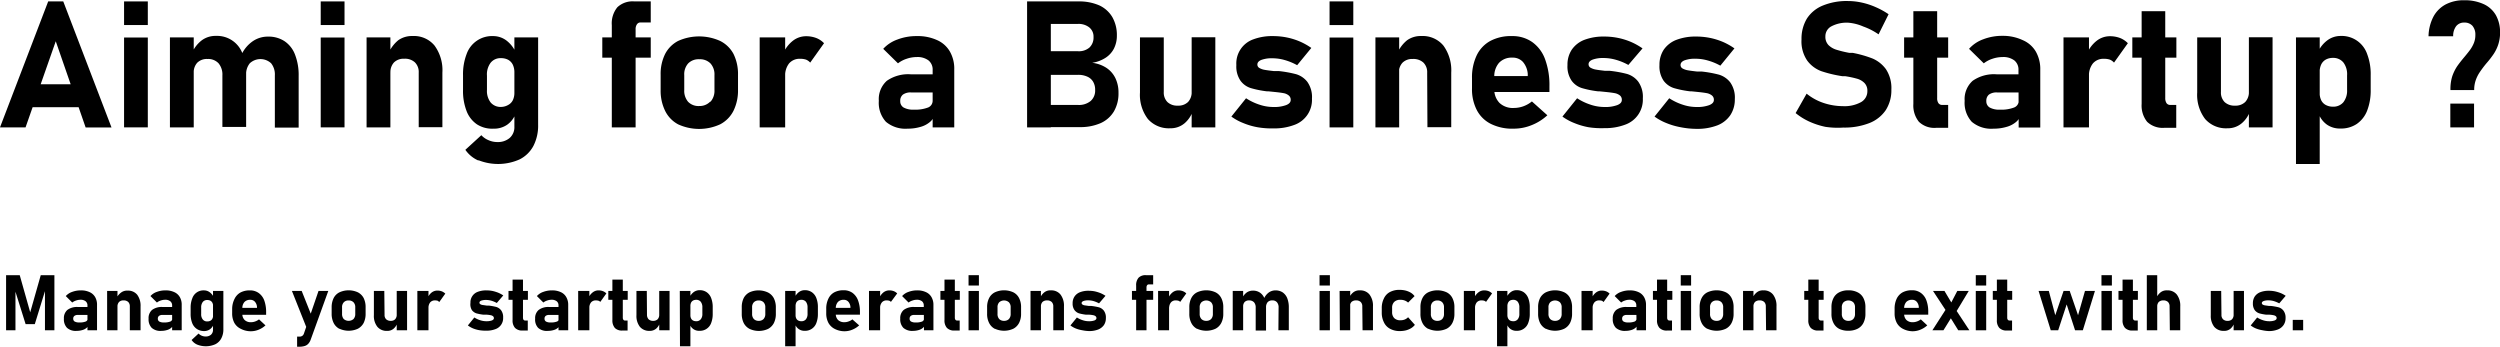 <svg xmlns="http://www.w3.org/2000/svg" viewBox="0 0 386.48 53.6"><g id="Layer_2" data-name="Layer 2"><g id="Layer_1-2" data-name="Layer 1"><path d="M7.72,4h2.33l7.46,19.49h-4L8.89,10.16,4.22,23.47H.27ZM3.85,16.81H14.1v3.54H3.85Z" transform="translate(-0.27 -3.78)"/><path d="M19.45,4h3.67V7.65H19.45Zm0,5.58h3.67V23.47H19.45Z" transform="translate(-0.27 -3.78)"/><path d="M26.54,9.56h3.68V23.47H26.54Zm8.11,5.88a2.7,2.7,0,0,0-.6-1.88,2.19,2.19,0,0,0-1.7-.66,2.11,2.11,0,0,0-1.58.57,2.19,2.19,0,0,0-.55,1.6L29.93,12a5,5,0,0,1,1.55-2,3.56,3.56,0,0,1,2.17-.67,4.19,4.19,0,0,1,4.13,2.79,8.9,8.9,0,0,1,.54,3.28v8H34.65Zm8.11,0a2.75,2.75,0,0,0-.58-1.88,2.42,2.42,0,0,0-3.29,0,2.64,2.64,0,0,0-.57,1.81l-.68-3.22a5.22,5.22,0,0,1,1.71-2,4.11,4.11,0,0,1,2.34-.71,4.48,4.48,0,0,1,2.57.71,4.35,4.35,0,0,1,1.62,2.08,8.68,8.68,0,0,1,.56,3.28v8H42.76Z" transform="translate(-0.27 -3.78)"/><path d="M49.85,4h3.68V7.65H49.85Zm0,5.58h3.68V23.47H49.85Z" transform="translate(-0.27 -3.78)"/><path d="M56.94,9.56h3.68V23.47H56.94ZM65,15a2.08,2.08,0,0,0-.59-1.58,2.25,2.25,0,0,0-1.65-.56,2.11,2.11,0,0,0-1.58.57,2.19,2.19,0,0,0-.55,1.6L60.34,12a5.31,5.31,0,0,1,1.5-2,3.64,3.64,0,0,1,2.21-.65,4.11,4.11,0,0,1,3.4,1.48A6.44,6.44,0,0,1,68.66,15v8.44H65Z" transform="translate(-0.27 -3.78)"/><path d="M74,23a4.38,4.38,0,0,1-1.6-2.05,8.58,8.58,0,0,1-.55-3.26V15.43a8.69,8.69,0,0,1,.55-3.28,4.16,4.16,0,0,1,4.13-2.79,3.4,3.4,0,0,1,2,.66,4.73,4.73,0,0,1,1.48,1.88L79.79,15a2.75,2.75,0,0,0-.24-1.21,1.74,1.74,0,0,0-.71-.76,2.29,2.29,0,0,0-1.12-.26,1.94,1.94,0,0,0-1.6.71,3,3,0,0,0-.57,2v2.21a2.91,2.91,0,0,0,.57,1.93,2,2,0,0,0,1.6.69A2.29,2.29,0,0,0,78.84,20a1.67,1.67,0,0,0,.71-.73,2.63,2.63,0,0,0,.24-1.17L80,21.29a3.63,3.63,0,0,1-1.31,1.76,3.52,3.52,0,0,1-2.1.62A4.35,4.35,0,0,1,74,23Zm.21,5.59a4.76,4.76,0,0,1-2-1.65l2.47-2.26a3.1,3.1,0,0,0,1.13.78,3.35,3.35,0,0,0,1.36.28,2.8,2.8,0,0,0,1.89-.63,2.21,2.21,0,0,0,.73-1.75V9.56h3.67v13.5a6.85,6.85,0,0,1-.73,3.28,4.92,4.92,0,0,1-2.13,2.08,8.18,8.18,0,0,1-6.36.13Z" transform="translate(-0.27 -3.78)"/><path d="M93.38,9.56h7.49v3.13H93.38Zm1.47-1.89a3.93,3.93,0,0,1,.86-2.77A3.41,3.41,0,0,1,98.33,4h2.54V7.25H99.32a.66.66,0,0,0-.59.3,1.26,1.26,0,0,0-.2.76V23.47H94.85Z" transform="translate(-0.27 -3.78)"/><path d="M105.1,23a4.71,4.71,0,0,1-2-2.07,7.06,7.06,0,0,1-.7-3.28V15.35a6.92,6.92,0,0,1,.7-3.24,4.72,4.72,0,0,1,2-2,7.89,7.89,0,0,1,6.5,0,4.74,4.74,0,0,1,2.06,2,7,7,0,0,1,.7,3.24v2.3a7.1,7.1,0,0,1-.7,3.26A4.8,4.8,0,0,1,111.6,23a7.79,7.79,0,0,1-6.5,0Zm5-3.48a2.55,2.55,0,0,0,.62-1.83v-2.3a2.51,2.51,0,0,0-.62-1.81,2.28,2.28,0,0,0-1.73-.64,2.25,2.25,0,0,0-1.71.64,2.51,2.51,0,0,0-.61,1.81v2.3a2.59,2.59,0,0,0,.6,1.83,2.22,2.22,0,0,0,1.72.65A2.25,2.25,0,0,0,110.07,19.48Z" transform="translate(-0.27 -3.78)"/><path d="M117.71,9.56h3.94V23.47h-3.94ZM124.88,13a2.75,2.75,0,0,0-.9-.13,2.13,2.13,0,0,0-1.72.71,3,3,0,0,0-.61,2L121.37,12a4.92,4.92,0,0,1,1.49-1.93,3.31,3.31,0,0,1,2-.69,4.4,4.4,0,0,1,1.58.27,3.34,3.34,0,0,1,1.22.81l-2.14,3A1.7,1.7,0,0,0,124.88,13Z" transform="translate(-0.27 -3.78)"/><path d="M137.23,22.61a4.33,4.33,0,0,1-1.1-3.24,3.79,3.79,0,0,1,1.24-3.1,5.77,5.77,0,0,1,3.72-1h3.48l.19,2.8H141.1a2,2,0,0,0-1.24.33,1.19,1.19,0,0,0-.42,1,1.1,1.1,0,0,0,.52,1,3,3,0,0,0,1.58.33,5.54,5.54,0,0,0,2.2-.33,1.12,1.12,0,0,0,.71-1.05l.28,2a1.89,1.89,0,0,1-.69,1.28,3.84,3.84,0,0,1-1.52.78,6.89,6.89,0,0,1-1.94.26A4.68,4.68,0,0,1,137.23,22.61Zm7.22-8a1.81,1.81,0,0,0-.64-1.49,2.82,2.82,0,0,0-1.82-.52,4.79,4.79,0,0,0-1.54.26,4.4,4.4,0,0,0-1.36.71l-2.28-2.24A5.45,5.45,0,0,1,139,9.89a8.17,8.17,0,0,1,3-.53,7.16,7.16,0,0,1,3.11.61,4.28,4.28,0,0,1,2,1.77,5.34,5.34,0,0,1,.68,2.79v8.94h-3.34Z" transform="translate(-0.27 -3.78)"/><path d="M159.05,4h3.67V23.47h-3.67Zm1.61,16h6.22a2.83,2.83,0,0,0,2-.61,2.14,2.14,0,0,0,.69-1.71v0a2.4,2.4,0,0,0-.31-1.26,1.94,1.94,0,0,0-.9-.79,3.32,3.32,0,0,0-1.43-.28h-6.22V11.7h6.22a2.5,2.5,0,0,0,1.76-.57,2.11,2.11,0,0,0,.63-1.63A1.8,1.8,0,0,0,168.64,8a2.64,2.64,0,0,0-1.76-.52h-6.22V4H167a7.69,7.69,0,0,1,3.23.62,4.57,4.57,0,0,1,2,1.81,5.6,5.6,0,0,1,.7,2.85,4.39,4.39,0,0,1-.45,2,3.7,3.7,0,0,1-1.31,1.44,5.33,5.33,0,0,1-2.06.77,5.06,5.06,0,0,1,2.2.78,4,4,0,0,1,1.39,1.59,5.08,5.08,0,0,1,.48,2.26v0a5.52,5.52,0,0,1-.7,2.87,4.55,4.55,0,0,1-2.05,1.82,7.77,7.77,0,0,1-3.24.62h-6.57Z" transform="translate(-0.27 -3.78)"/><path d="M180.18,18a2.08,2.08,0,0,0,.57,1.56,2.19,2.19,0,0,0,1.6.55,2.12,2.12,0,0,0,1.59-.57,2.21,2.21,0,0,0,.55-1.62l.19,3a4.36,4.36,0,0,1-1.29,1.92,3.32,3.32,0,0,1-2.21.77,4.3,4.3,0,0,1-3.46-1.44,6.15,6.15,0,0,1-1.22-4.08V9.56h3.68Zm4.31-8.46h3.66V23.47h-3.66Z" transform="translate(-0.27 -3.78)"/><path d="M194.67,23.45a10.72,10.72,0,0,1-2.21-.65,8.06,8.06,0,0,1-1.83-1l2.27-2.83a8.74,8.74,0,0,0,2.1,1,6.73,6.73,0,0,0,2.09.35,5.32,5.32,0,0,0,2-.29c.48-.19.71-.45.71-.79a.83.83,0,0,0-.31-.71,1.75,1.75,0,0,0-.79-.35q-.48-.09-1.35-.18l-.49-.05-.5-.05-.12,0h-.11a15,15,0,0,1-2.49-.5,3.12,3.12,0,0,1-1.59-1.13,3.87,3.87,0,0,1-.65-2.43A3.95,3.95,0,0,1,194,9.87a8.31,8.31,0,0,1,3.08-.51,10.88,10.88,0,0,1,2.12.21,10.42,10.42,0,0,1,2,.62,10.18,10.18,0,0,1,1.79,1l-2.19,2.67a9,9,0,0,0-1.9-.79,6.9,6.9,0,0,0-1.91-.28,4.63,4.63,0,0,0-1.72.25c-.42.17-.62.41-.62.71a.6.6,0,0,0,.33.55,2.49,2.49,0,0,0,.81.28c.33.06.81.12,1.43.19l.24,0,.24,0H198a18.19,18.19,0,0,1,2.64.48,3.44,3.44,0,0,1,1.73,1.18,4.06,4.06,0,0,1,.72,2.61,4.1,4.1,0,0,1-2.73,4.05,8.72,8.72,0,0,1-3.24.54A12.82,12.82,0,0,1,194.67,23.45Z" transform="translate(-0.27 -3.78)"/><path d="M205.81,4h3.67V7.65h-3.67Zm0,5.58h3.67V23.47h-3.67Z" transform="translate(-0.27 -3.78)"/><path d="M212.9,9.56h3.67V23.47H212.9Zm8,5.48a2.08,2.08,0,0,0-.58-1.58,2.27,2.27,0,0,0-1.66-.56,2.09,2.09,0,0,0-1.57.57,2.19,2.19,0,0,0-.56,1.6L216.29,12a5.23,5.23,0,0,1,1.51-2,3.61,3.61,0,0,1,2.2-.65,4.15,4.15,0,0,1,3.41,1.48A6.49,6.49,0,0,1,224.62,15v8.44h-3.68Z" transform="translate(-0.27 -3.78)"/><path d="M230.76,22.94a4.93,4.93,0,0,1-2.18-2.13,7,7,0,0,1-.75-3.37V15.87a7.89,7.89,0,0,1,.72-3.52,5,5,0,0,1,2.09-2.23A6.73,6.73,0,0,1,234,9.36a5.27,5.27,0,0,1,3.12.91,5.59,5.59,0,0,1,2,2.65,11.51,11.51,0,0,1,.68,4.18V18h-9.52V15.54h6.17l0-.33a3.24,3.24,0,0,0-.75-1.86,2.12,2.12,0,0,0-1.63-.66,2.66,2.66,0,0,0-2.06.8,3.14,3.14,0,0,0-.73,2.23v1.77a2.94,2.94,0,0,0,.8,2.2,3,3,0,0,0,2.23.78,4.37,4.37,0,0,0,1.46-.26,4.55,4.55,0,0,0,1.32-.75l2.39,2.14a7.85,7.85,0,0,1-2.44,1.53,7.3,7.3,0,0,1-2.73.54A7.44,7.44,0,0,1,230.76,22.94Z" transform="translate(-0.27 -3.78)"/><path d="M245.85,23.45a10.91,10.91,0,0,1-2.21-.65,8.06,8.06,0,0,1-1.83-1l2.27-2.83a8.74,8.74,0,0,0,2.1,1,6.74,6.74,0,0,0,2.1.35,5.29,5.29,0,0,0,2-.29c.48-.19.71-.45.71-.79a.85.85,0,0,0-.3-.71,1.84,1.84,0,0,0-.8-.35q-.48-.09-1.35-.18l-.49-.05-.5-.05-.12,0h-.11a15,15,0,0,1-2.49-.5,3.12,3.12,0,0,1-1.59-1.13,3.87,3.87,0,0,1-.65-2.43,4.15,4.15,0,0,1,.67-2.39,4.19,4.19,0,0,1,1.94-1.51,8.33,8.33,0,0,1,3.09-.51,10.78,10.78,0,0,1,2.11.21,10.42,10.42,0,0,1,2,.62,10.18,10.18,0,0,1,1.79,1L252,13.82a9,9,0,0,0-1.9-.79,6.89,6.89,0,0,0-1.9-.28,4.65,4.65,0,0,0-1.73.25c-.42.17-.62.41-.62.71a.6.6,0,0,0,.33.55,2.47,2.47,0,0,0,.82.28c.32.06.8.12,1.42.19l.24,0,.25,0h.24a18.19,18.19,0,0,1,2.64.48,3.4,3.4,0,0,1,1.73,1.18,4.06,4.06,0,0,1,.72,2.61,4.1,4.1,0,0,1-2.73,4.05,8.66,8.66,0,0,1-3.23.54A12.92,12.92,0,0,1,245.85,23.45Z" transform="translate(-0.27 -3.78)"/><path d="M260.09,23.45a11,11,0,0,1-2.22-.65,8.2,8.2,0,0,1-1.82-1l2.27-2.83a8.74,8.74,0,0,0,2.1,1,6.68,6.68,0,0,0,2.09.35,5.32,5.32,0,0,0,2-.29c.47-.19.71-.45.71-.79a.83.83,0,0,0-.31-.71,1.8,1.8,0,0,0-.79-.35q-.48-.09-1.35-.18l-.49-.05-.51-.05-.11,0h-.11a15.38,15.38,0,0,1-2.5-.5,3.2,3.2,0,0,1-1.59-1.13,3.93,3.93,0,0,1-.65-2.43,4.22,4.22,0,0,1,.67-2.39,4.22,4.22,0,0,1,1.95-1.51,8.31,8.31,0,0,1,3.08-.51,10.71,10.71,0,0,1,2.11.21,10.52,10.52,0,0,1,2,.62,10.09,10.09,0,0,1,1.78,1l-2.18,2.67a8.85,8.85,0,0,0-1.91-.79,6.83,6.83,0,0,0-1.9-.28,4.69,4.69,0,0,0-1.73.25c-.41.17-.61.41-.61.71a.6.6,0,0,0,.32.55,2.55,2.55,0,0,0,.82.28c.33.06.8.12,1.43.19l.24,0,.24,0h.24a18.19,18.19,0,0,1,2.64.48,3.47,3.47,0,0,1,1.74,1.18,4.06,4.06,0,0,1,.72,2.61,4.38,4.38,0,0,1-.7,2.48,4.32,4.32,0,0,1-2,1.57,8.63,8.63,0,0,1-3.23.54A12.82,12.82,0,0,1,260.09,23.45Z" transform="translate(-0.27 -3.78)"/><path d="M282.47,23.39a11.91,11.91,0,0,1-2.51-.82,9.67,9.67,0,0,1-2.1-1.31l1.7-3a8.3,8.3,0,0,0,2.6,1.43,9.53,9.53,0,0,0,3,.5,5.3,5.3,0,0,0,2.79-.61,1.92,1.92,0,0,0,1-1.72h0a1.7,1.7,0,0,0-.44-1.24,2.62,2.62,0,0,0-1.15-.67,15.24,15.24,0,0,0-1.83-.39h-.14l-.3,0a19.4,19.4,0,0,1-3.24-.77,4.77,4.77,0,0,1-2.19-1.63,5.26,5.26,0,0,1-.89-3.29h0a6,6,0,0,1,.84-3.23,5.3,5.3,0,0,1,2.45-2,9.69,9.69,0,0,1,3.89-.7,10,10,0,0,1,2.14.24,11.15,11.15,0,0,1,2.14.7,12,12,0,0,1,2,1.1l-1.55,3.11a10,10,0,0,0-2.36-1.21A7.23,7.23,0,0,0,286,7.29a5.06,5.06,0,0,0-2.61.56,1.73,1.73,0,0,0-.93,1.56h0a1.83,1.83,0,0,0,.48,1.34,3,3,0,0,0,1.2.71,17,17,0,0,0,2,.49l.11,0,.11,0,.15,0a.76.76,0,0,0,.16,0,17.46,17.46,0,0,1,3.09.88,5,5,0,0,1,2.07,1.66,5.28,5.28,0,0,1,.83,3.13v0a5.68,5.68,0,0,1-.87,3.19,5.47,5.47,0,0,1-2.54,2,10.49,10.49,0,0,1-4,.69A12.87,12.87,0,0,1,282.47,23.39Z" transform="translate(-0.27 -3.78)"/><path d="M294.63,9.56h6.81v3.13h-6.81Zm2.29,13.05a4,4,0,0,1-.86-2.76V5.51h3.68V18.94a1.3,1.3,0,0,0,.2.79.68.68,0,0,0,.59.27h.91v3.54h-1.85A3.43,3.43,0,0,1,296.92,22.61Z" transform="translate(-0.27 -3.78)"/><path d="M305.09,22.61a4.33,4.33,0,0,1-1.1-3.24,3.79,3.79,0,0,1,1.24-3.1,5.73,5.73,0,0,1,3.72-1h3.48l.19,2.8H309a2,2,0,0,0-1.25.33,1.21,1.21,0,0,0-.41,1,1.1,1.1,0,0,0,.52,1,3,3,0,0,0,1.58.33,5.45,5.45,0,0,0,2.19-.33,1.11,1.11,0,0,0,.72-1.05l.28,2a1.89,1.89,0,0,1-.69,1.28,3.82,3.82,0,0,1-1.53.78,6.77,6.77,0,0,1-1.93.26A4.66,4.66,0,0,1,305.09,22.61Zm7.22-8a1.81,1.81,0,0,0-.64-1.49,2.83,2.83,0,0,0-1.83-.52,4.88,4.88,0,0,0-1.54.26,4.35,4.35,0,0,0-1.35.71l-2.28-2.24a5.38,5.38,0,0,1,2.2-1.48,8.17,8.17,0,0,1,3-.53A7.19,7.19,0,0,1,313,10a4.28,4.28,0,0,1,2,1.77,5.44,5.44,0,0,1,.68,2.79v8.94h-3.34Z" transform="translate(-0.27 -3.78)"/><path d="M319.27,9.56h3.94V23.47h-3.94ZM326.44,13a2.75,2.75,0,0,0-.9-.13,2.13,2.13,0,0,0-1.72.71,3,3,0,0,0-.61,2L322.93,12a4.92,4.92,0,0,1,1.49-1.93,3.31,3.31,0,0,1,2-.69,4.4,4.4,0,0,1,1.58.27,3.43,3.43,0,0,1,1.22.81l-2.14,3A1.7,1.7,0,0,0,326.44,13Z" transform="translate(-0.27 -3.78)"/><path d="M329.91,9.56h6.81v3.13h-6.81Zm2.29,13.05a4,4,0,0,1-.85-2.76V5.51H335V18.94a1.38,1.38,0,0,0,.2.79.68.68,0,0,0,.59.27h.91v3.54h-1.85A3.46,3.46,0,0,1,332.2,22.61Z" transform="translate(-0.27 -3.78)"/><path d="M343.61,18a2.08,2.08,0,0,0,.57,1.56,2.21,2.21,0,0,0,1.6.55,2.12,2.12,0,0,0,1.59-.57,2.21,2.21,0,0,0,.56-1.62l.19,3a4.3,4.3,0,0,1-1.3,1.92,3.3,3.3,0,0,1-2.2.77,4.28,4.28,0,0,1-3.46-1.44,6.15,6.15,0,0,1-1.22-4.08V9.56h3.67Zm4.32-8.46h3.66V23.47h-3.66Z" transform="translate(-0.27 -3.78)"/><path d="M355.21,9.56h3.67V29.13h-3.67ZM360,23.05a3.71,3.71,0,0,1-1.32-1.76l.19-3.18a2.63,2.63,0,0,0,.24,1.17,1.67,1.67,0,0,0,.71.73,2.26,2.26,0,0,0,1.12.26,2,2,0,0,0,1.6-.69,2.91,2.91,0,0,0,.57-1.93V15.44a3,3,0,0,0-.57-2,2,2,0,0,0-1.6-.71,2.26,2.26,0,0,0-1.12.26,1.74,1.74,0,0,0-.71.76,2.75,2.75,0,0,0-.24,1.21l-.28-3.09A4.64,4.64,0,0,1,360.08,10a3.4,3.4,0,0,1,2-.66,4.16,4.16,0,0,1,4.13,2.79,8.69,8.69,0,0,1,.55,3.28v2.22a8.58,8.58,0,0,1-.55,3.26,4.44,4.44,0,0,1-1.6,2.05,4.37,4.37,0,0,1-2.53.71A3.52,3.52,0,0,1,360,23.05Z" transform="translate(-0.27 -3.78)"/><path d="M379.36,15.6a6.78,6.78,0,0,1,.75-1.55q.45-.65,1.17-1.5.57-.68.9-1.14a5.1,5.1,0,0,0,.54-1,3.27,3.27,0,0,0,.22-1.22h0a2.07,2.07,0,0,0-.45-1.42,1.62,1.62,0,0,0-1.26-.5,1.53,1.53,0,0,0-1.26.56,2.48,2.48,0,0,0-.46,1.56H375.7a6.9,6.9,0,0,1,.74-3,4.62,4.62,0,0,1,1.88-1.91,6,6,0,0,1,2.89-.66,7,7,0,0,1,3,.59,4.17,4.17,0,0,1,1.9,1.71,5.34,5.34,0,0,1,.65,2.7h0a5.78,5.78,0,0,1-.29,1.87,6.12,6.12,0,0,1-.71,1.45,14.44,14.44,0,0,1-1.12,1.44,16.74,16.74,0,0,0-1,1.33,5.34,5.34,0,0,0-.63,1.24,4.5,4.5,0,0,0-.25,1.55h-3.67A6.63,6.63,0,0,1,379.36,15.6Zm-.29,4.2h3.67v3.67h-3.67Z" transform="translate(-0.27 -3.78)"/><path d="M6.57,46.32H8.68v8.52H7.22V48.22l.06.38L5.65,53.89H4.23L2.61,48.72l.05-.5v6.62H1.21V46.32H3.32l1.62,5.74Z" transform="translate(-0.27 -3.78)"/><path d="M10.63,54.46a1.88,1.88,0,0,1-.48-1.41,1.66,1.66,0,0,1,.54-1.36,2.48,2.48,0,0,1,1.62-.45h1.53l.08,1.23h-1.6a.83.83,0,0,0-.54.14.51.51,0,0,0-.19.44.49.49,0,0,0,.23.44,1.42,1.42,0,0,0,.69.14,2.56,2.56,0,0,0,1-.14.49.49,0,0,0,.32-.46l.12.88a.84.84,0,0,1-.3.56,1.7,1.7,0,0,1-.67.34,3,3,0,0,1-.85.12A2,2,0,0,1,10.63,54.46ZM13.79,51a.8.8,0,0,0-.29-.65,1.22,1.22,0,0,0-.79-.23,2,2,0,0,0-.68.12,1.75,1.75,0,0,0-.59.31l-1-1a2.3,2.3,0,0,1,1-.65,3.73,3.73,0,0,1,1.32-.23,3.11,3.11,0,0,1,1.36.27,1.85,1.85,0,0,1,.86.77,2.35,2.35,0,0,1,.29,1.22v3.91H13.79Z" transform="translate(-0.27 -3.78)"/><path d="M16.83,48.76h1.6v6.08h-1.6Zm3.51,2.39a.93.93,0,0,0-.25-.69,1,1,0,0,0-.73-.24.92.92,0,0,0-.68.24,1,1,0,0,0-.25.71l-.12-1.35A2.14,2.14,0,0,1,19,49a1.5,1.5,0,0,1,1-.29,1.79,1.79,0,0,1,1.49.65A2.83,2.83,0,0,1,22,51.15v3.69H20.34Z" transform="translate(-0.27 -3.78)"/><path d="M23.72,54.46a1.88,1.88,0,0,1-.48-1.41,1.66,1.66,0,0,1,.54-1.36,2.48,2.48,0,0,1,1.62-.45h1.53L27,52.47h-1.6a.83.83,0,0,0-.54.14.51.51,0,0,0-.19.44.49.49,0,0,0,.23.44,1.4,1.4,0,0,0,.69.14,2.56,2.56,0,0,0,1-.14.49.49,0,0,0,.32-.46l.12.88a.84.84,0,0,1-.3.56,1.7,1.7,0,0,1-.67.34,3,3,0,0,1-.85.12A2,2,0,0,1,23.72,54.46ZM26.88,51a.8.8,0,0,0-.29-.65,1.22,1.22,0,0,0-.79-.23,2,2,0,0,0-.68.12,1.75,1.75,0,0,0-.59.31l-1-1a2.3,2.3,0,0,1,1-.65,3.73,3.73,0,0,1,1.32-.23,3.11,3.11,0,0,1,1.36.27,1.85,1.85,0,0,1,.86.77,2.35,2.35,0,0,1,.29,1.22v3.91H26.88Z" transform="translate(-0.27 -3.78)"/><path d="M30.68,54.62a1.93,1.93,0,0,1-.7-.9,3.8,3.8,0,0,1-.24-1.42v-1A3.82,3.82,0,0,1,30,49.89a1.82,1.82,0,0,1,1.81-1.22,1.47,1.47,0,0,1,.88.29,2,2,0,0,1,.65.82l-.12,1.35a1.22,1.22,0,0,0-.11-.53.76.76,0,0,0-.31-.33,1,1,0,0,0-.48-.11.84.84,0,0,0-.7.3,1.35,1.35,0,0,0-.25.87v1a1.26,1.26,0,0,0,.25.84.84.84,0,0,0,.7.3,1,1,0,0,0,.48-.11.71.71,0,0,0,.31-.33,1.12,1.12,0,0,0,.11-.5l.08,1.38a1.63,1.63,0,0,1-.57.77,1.52,1.52,0,0,1-.92.28A2,2,0,0,1,30.68,54.62Zm.09,2.44a2,2,0,0,1-.88-.72l1.08-1a1.31,1.31,0,0,0,.49.34,1.53,1.53,0,0,0,.6.12,1.23,1.23,0,0,0,.82-.27,1,1,0,0,0,.32-.77v-6h1.6v5.9a2.91,2.91,0,0,1-.32,1.43,2.1,2.1,0,0,1-.93.91,3.6,3.6,0,0,1-2.78.06Z" transform="translate(-0.27 -3.78)"/><path d="M37.49,54.61a2.24,2.24,0,0,1-1-.93,3.08,3.08,0,0,1-.33-1.48v-.68A3.44,3.44,0,0,1,36.52,50a2.24,2.24,0,0,1,.92-1,3,3,0,0,1,1.45-.33,2.28,2.28,0,0,1,1.36.4,2.45,2.45,0,0,1,.87,1.15,5.26,5.26,0,0,1,.29,1.84v.39H37.25V51.37H40l0-.14a1.37,1.37,0,0,0-.33-.81.91.91,0,0,0-.71-.29,1.15,1.15,0,0,0-.9.34,1.36,1.36,0,0,0-.32,1v.78a1.26,1.26,0,0,0,.35,1,1.35,1.35,0,0,0,1,.34,1.77,1.77,0,0,0,.64-.12,1.94,1.94,0,0,0,.58-.32l1,.93a3.46,3.46,0,0,1-1.06.67,3.17,3.17,0,0,1-1.2.24A3.32,3.32,0,0,1,37.49,54.61Z" transform="translate(-0.27 -3.78)"/><path d="M45.4,48.76h1.51L49,54l-1,1.3Zm5.62,0-2.71,7.5a1.88,1.88,0,0,1-.38.66,1.25,1.25,0,0,1-.56.35,2.69,2.69,0,0,1-.81.11H46.2V55.82h.36A.75.75,0,0,0,47,55.7a.71.71,0,0,0,.26-.37l2.25-6.57Z" transform="translate(-0.27 -3.78)"/><path d="M52.75,54.62a2.08,2.08,0,0,1-.9-.91,3.14,3.14,0,0,1-.31-1.43v-1a3.13,3.13,0,0,1,.31-1.42,2,2,0,0,1,.9-.89,3.41,3.41,0,0,1,2.84,0,2.09,2.09,0,0,1,.9.89,3.13,3.13,0,0,1,.3,1.42v1a3.13,3.13,0,0,1-.3,1.42,2.17,2.17,0,0,1-.9.9,3.41,3.41,0,0,1-2.84,0Zm2.17-1.52a1.12,1.12,0,0,0,.27-.8v-1a1.08,1.08,0,0,0-.27-.79,1,1,0,0,0-.76-.28.94.94,0,0,0-.74.28,1.08,1.08,0,0,0-.27.79v1a1.17,1.17,0,0,0,.26.8,1.16,1.16,0,0,0,1.51,0Z" transform="translate(-0.27 -3.78)"/><path d="M59.72,52.45a.91.91,0,0,0,.25.69,1,1,0,0,0,.7.24.9.9,0,0,0,.69-.25,1,1,0,0,0,.24-.71l.09,1.33a2,2,0,0,1-.57.84,1.44,1.44,0,0,1-1,.34,1.85,1.85,0,0,1-1.51-.63,2.68,2.68,0,0,1-.54-1.79V48.76h1.61Zm1.88-3.69h1.6v6.08H61.6Z" transform="translate(-0.27 -3.78)"/><path d="M64.79,48.76h1.72v6.08H64.79Zm3.13,1.51a1.48,1.48,0,0,0-.39-.05.94.94,0,0,0-.76.31,1.35,1.35,0,0,0-.26.87l-.12-1.58A2,2,0,0,1,67,49a1.44,1.44,0,0,1,.88-.3,1.92,1.92,0,0,1,.69.12,1.73,1.73,0,0,1,.54.35l-.94,1.31A.79.79,0,0,0,67.92,50.27Z" transform="translate(-0.27 -3.78)"/><path d="M74.4,54.83a4.76,4.76,0,0,1-1-.28,3.64,3.64,0,0,1-.8-.46l1-1.23a3.67,3.67,0,0,0,.92.43,3.1,3.1,0,0,0,.92.15,2.52,2.52,0,0,0,.87-.12c.21-.09.31-.2.31-.35a.37.37,0,0,0-.14-.31.82.82,0,0,0-.34-.15,4.7,4.7,0,0,0-.59-.08l-.22,0-.22,0H75a7.84,7.84,0,0,1-1.09-.21,1.47,1.47,0,0,1-.69-.5A1.7,1.7,0,0,1,73,50.6a1.72,1.72,0,0,1,1.14-1.71,3.6,3.6,0,0,1,1.35-.22,4.86,4.86,0,0,1,.92.09,6,6,0,0,1,.88.27,4.84,4.84,0,0,1,.78.42l-1,1.17a4.05,4.05,0,0,0-.83-.35,3.08,3.08,0,0,0-.83-.12,2.18,2.18,0,0,0-.76.11c-.18.08-.26.18-.26.31a.26.26,0,0,0,.14.24.85.85,0,0,0,.36.12l.62.09h.32a9,9,0,0,1,1.15.21,1.51,1.51,0,0,1,.76.52,1.78,1.78,0,0,1,.31,1.14,1.78,1.78,0,0,1-1.19,1.77,3.71,3.71,0,0,1-1.41.24A6.05,6.05,0,0,1,74.4,54.83Z" transform="translate(-0.27 -3.78)"/><path d="M78.88,48.76h3v1.37h-3Zm1,5.7a1.71,1.71,0,0,1-.37-1.2V47h1.61v5.87a.63.63,0,0,0,.08.34.31.31,0,0,0,.26.12h.4v1.55h-.81A1.52,1.52,0,0,1,79.88,54.46Z" transform="translate(-0.27 -3.78)"/><path d="M83.46,54.46A1.84,1.84,0,0,1,83,53.05a1.64,1.64,0,0,1,.55-1.36,2.48,2.48,0,0,1,1.62-.45h1.52l.09,1.23h-1.6a.84.84,0,0,0-.55.14.53.53,0,0,0-.18.44.49.49,0,0,0,.23.44,1.37,1.37,0,0,0,.69.14,2.56,2.56,0,0,0,1-.14.48.48,0,0,0,.31-.46l.12.88a.81.81,0,0,1-.3.56,1.65,1.65,0,0,1-.66.34,3,3,0,0,1-.85.12A2,2,0,0,1,83.46,54.46ZM86.61,51a.79.79,0,0,0-.28-.65,1.25,1.25,0,0,0-.8-.23,2,2,0,0,0-.67.12,1.75,1.75,0,0,0-.59.31l-1-1a2.3,2.3,0,0,1,1-.65,3.75,3.75,0,0,1,1.33-.23,3.14,3.14,0,0,1,1.36.27,1.82,1.82,0,0,1,.85.77,2.35,2.35,0,0,1,.3,1.22v3.91H86.61Z" transform="translate(-0.27 -3.78)"/><path d="M89.65,48.76h1.73v6.08H89.65Zm3.14,1.51a1.6,1.6,0,0,0-.39-.05.94.94,0,0,0-.76.31,1.29,1.29,0,0,0-.26.87l-.13-1.58a2.14,2.14,0,0,1,.66-.85,1.42,1.42,0,0,1,.88-.3,1.92,1.92,0,0,1,.69.12,1.58,1.58,0,0,1,.53.35l-.94,1.31A.68.68,0,0,0,92.79,50.27Z" transform="translate(-0.27 -3.78)"/><path d="M94.31,48.76h3v1.37h-3Zm1,5.7a1.76,1.76,0,0,1-.37-1.2V47h1.61v5.87a.55.55,0,0,0,.09.34.28.28,0,0,0,.25.12h.4v1.55h-.81A1.52,1.52,0,0,1,95.3,54.46Z" transform="translate(-0.27 -3.78)"/><path d="M100.29,52.45a1,1,0,0,0,.25.69,1,1,0,0,0,.7.24.94.94,0,0,0,.7-.25,1,1,0,0,0,.24-.71l.08,1.33a1.92,1.92,0,0,1-.56.84,1.49,1.49,0,0,1-1,.34,1.88,1.88,0,0,1-1.51-.63,2.73,2.73,0,0,1-.53-1.79V48.76h1.6Zm1.89-3.69h1.6v6.08h-1.6Z" transform="translate(-0.27 -3.78)"/><path d="M105.36,48.76H107v8.55h-1.61Zm2.1,5.89a1.51,1.51,0,0,1-.57-.77L107,52.5a1.12,1.12,0,0,0,.1.5.76.76,0,0,0,.31.33,1.07,1.07,0,0,0,.49.11.87.87,0,0,0,.7-.3,1.26,1.26,0,0,0,.25-.84v-1a1.35,1.35,0,0,0-.25-.87.87.87,0,0,0-.7-.3,1.07,1.07,0,0,0-.49.11.82.82,0,0,0-.31.33,1.22,1.22,0,0,0-.1.53l-.13-1.35a2.08,2.08,0,0,1,.65-.82,1.53,1.53,0,0,1,.89-.29,1.87,1.87,0,0,1,1.1.31,1.91,1.91,0,0,1,.7.91,3.82,3.82,0,0,1,.24,1.43v1a3.8,3.8,0,0,1-.24,1.42,1.83,1.83,0,0,1-1.8,1.21A1.5,1.5,0,0,1,107.46,54.65Z" transform="translate(-0.27 -3.78)"/><path d="M116.14,54.62a2.14,2.14,0,0,1-.9-.91,3.15,3.15,0,0,1-.3-1.43v-1a3.13,3.13,0,0,1,.3-1.42,2.09,2.09,0,0,1,.9-.89A3.41,3.41,0,0,1,119,49a2.09,2.09,0,0,1,.9.89,3.13,3.13,0,0,1,.31,1.42v1a3.13,3.13,0,0,1-.31,1.42,2.17,2.17,0,0,1-.9.9,3.41,3.41,0,0,1-2.84,0Zm2.17-1.52a1.12,1.12,0,0,0,.27-.8v-1a1.08,1.08,0,0,0-.27-.79,1,1,0,0,0-.75-.28,1,1,0,0,0-.75.28,1.08,1.08,0,0,0-.27.79v1a1.12,1.12,0,0,0,.27.8,1,1,0,0,0,.75.28A1,1,0,0,0,118.31,53.1Z" transform="translate(-0.27 -3.78)"/><path d="M121.65,48.76h1.61v8.55h-1.61Zm2.1,5.89a1.58,1.58,0,0,1-.58-.77l.09-1.38a1.12,1.12,0,0,0,.1.5.71.71,0,0,0,.31.33,1,1,0,0,0,.49.11.87.87,0,0,0,.7-.3,1.31,1.31,0,0,0,.25-.84v-1a1.41,1.41,0,0,0-.25-.87.87.87,0,0,0-.7-.3,1,1,0,0,0-.49.11.76.76,0,0,0-.31.33,1.22,1.22,0,0,0-.1.53l-.13-1.35a2.08,2.08,0,0,1,.65-.82,1.5,1.5,0,0,1,.89-.29,1.87,1.87,0,0,1,1.1.31,1.91,1.91,0,0,1,.7.91,3.82,3.82,0,0,1,.24,1.43v1a3.8,3.8,0,0,1-.24,1.42,1.83,1.83,0,0,1-1.8,1.21A1.5,1.5,0,0,1,123.75,54.65Z" transform="translate(-0.27 -3.78)"/><path d="M129.28,54.61a2.3,2.3,0,0,1-.95-.93A3.08,3.08,0,0,1,128,52.2v-.68a3.44,3.44,0,0,1,.32-1.54,2.16,2.16,0,0,1,.91-1,3,3,0,0,1,1.45-.33,2.31,2.31,0,0,1,1.37.4,2.5,2.5,0,0,1,.86,1.15,5,5,0,0,1,.3,1.84v.39h-4.16V51.37h2.69l0-.14a1.37,1.37,0,0,0-.33-.81.89.89,0,0,0-.71-.29,1.15,1.15,0,0,0-.9.34,1.41,1.41,0,0,0-.32,1v.78a1.3,1.3,0,0,0,.35,1,1.37,1.37,0,0,0,1,.34,1.76,1.76,0,0,0,.63-.12,1.73,1.73,0,0,0,.58-.32l1.05.93a3.51,3.51,0,0,1-1.07.67,3.12,3.12,0,0,1-1.19.24A3.33,3.33,0,0,1,129.28,54.61Z" transform="translate(-0.27 -3.78)"/><path d="M134.61,48.76h1.72v6.08h-1.72Zm3.14,1.51a1.62,1.62,0,0,0-.4-.05.93.93,0,0,0-.75.31,1.29,1.29,0,0,0-.27.87l-.12-1.58a2.21,2.21,0,0,1,.65-.85,1.47,1.47,0,0,1,.89-.3,1.92,1.92,0,0,1,.69.12,1.58,1.58,0,0,1,.53.35L138,50.45A.68.68,0,0,0,137.75,50.27Z" transform="translate(-0.27 -3.78)"/><path d="M139.92,54.46a1.88,1.88,0,0,1-.48-1.41,1.66,1.66,0,0,1,.54-1.36,2.52,2.52,0,0,1,1.63-.45h1.52l.08,1.23h-1.6a.83.83,0,0,0-.54.14.53.53,0,0,0-.18.44.47.47,0,0,0,.23.44,1.37,1.37,0,0,0,.69.14,2.56,2.56,0,0,0,1-.14.49.49,0,0,0,.31-.46l.12.88a.81.81,0,0,1-.3.56,1.7,1.7,0,0,1-.67.34,2.94,2.94,0,0,1-.84.12A2.06,2.06,0,0,1,139.92,54.46ZM143.08,51a.82.82,0,0,0-.28-.65,1.27,1.27,0,0,0-.8-.23,1.93,1.93,0,0,0-.67.12,1.8,1.8,0,0,0-.6.31l-1-1a2.3,2.3,0,0,1,1-.65,3.73,3.73,0,0,1,1.32-.23,3.08,3.08,0,0,1,1.36.27,1.85,1.85,0,0,1,.86.77,2.35,2.35,0,0,1,.3,1.22v3.91h-1.46Z" transform="translate(-0.27 -3.78)"/><path d="M145.65,48.76h3v1.37h-3Zm1,5.7a1.71,1.71,0,0,1-.37-1.2V47h1.6v5.87a.55.55,0,0,0,.09.34.31.31,0,0,0,.26.12h.4v1.55h-.81A1.52,1.52,0,0,1,146.65,54.46Z" transform="translate(-0.27 -3.78)"/><path d="M150,46.32h1.6v1.6H150Zm0,2.44h1.6v6.08H150Z" transform="translate(-0.27 -3.78)"/><path d="M154.07,54.62a2.06,2.06,0,0,1-.89-.91,3,3,0,0,1-.31-1.43v-1a3,3,0,0,1,.31-1.42,2,2,0,0,1,.89-.89,3.43,3.43,0,0,1,2.85,0,2,2,0,0,1,.89.89,3,3,0,0,1,.31,1.42v1a3,3,0,0,1-.31,1.42,2.09,2.09,0,0,1-.89.9,3.43,3.43,0,0,1-2.85,0Zm2.17-1.52a1.12,1.12,0,0,0,.27-.8v-1a1.08,1.08,0,0,0-.27-.79,1.14,1.14,0,0,0-1.5,0,1.08,1.08,0,0,0-.26.79v1a1.12,1.12,0,0,0,.26.8,1,1,0,0,0,.75.28A1,1,0,0,0,156.24,53.1Z" transform="translate(-0.27 -3.78)"/><path d="M159.58,48.76h1.61v6.08h-1.61Zm3.52,2.39a.93.93,0,0,0-.25-.69,1,1,0,0,0-.73-.24,1,1,0,0,0-.69.24,1,1,0,0,0-.24.71l-.12-1.35a2.14,2.14,0,0,1,.66-.86,1.48,1.48,0,0,1,1-.29,1.79,1.79,0,0,1,1.49.65,2.83,2.83,0,0,1,.53,1.83v3.69H163.1Z" transform="translate(-0.27 -3.78)"/><path d="M167.55,54.83a4.86,4.86,0,0,1-1-.28,3.64,3.64,0,0,1-.8-.46l1-1.23a3.67,3.67,0,0,0,.92.43,3,3,0,0,0,.91.15,2.55,2.55,0,0,0,.88-.12c.2-.09.31-.2.31-.35a.37.37,0,0,0-.14-.31.82.82,0,0,0-.34-.15,4.7,4.7,0,0,0-.59-.08l-.22,0-.22,0h-.1a7.84,7.84,0,0,1-1.09-.21,1.47,1.47,0,0,1-.69-.5,1.69,1.69,0,0,1-.29-1.06,1.8,1.8,0,0,1,.3-1.05,1.79,1.79,0,0,1,.85-.66,3.58,3.58,0,0,1,1.34-.22,4.88,4.88,0,0,1,.93.09,6.41,6.41,0,0,1,.88.27,4.84,4.84,0,0,1,.78.42l-1,1.17a4.05,4.05,0,0,0-.83-.35,3.14,3.14,0,0,0-.83-.12,2.14,2.14,0,0,0-.76.11c-.18.08-.27.18-.27.31a.27.27,0,0,0,.15.24.85.85,0,0,0,.35.12l.63.09H169a8.85,8.85,0,0,1,1.16.21,1.51,1.51,0,0,1,.76.52,1.78,1.78,0,0,1,.31,1.14,1.9,1.9,0,0,1-.3,1.08,2,2,0,0,1-.89.69,3.77,3.77,0,0,1-1.42.24A6.24,6.24,0,0,1,167.55,54.83Z" transform="translate(-0.27 -3.78)"/><path d="M175.26,48.76h3.28v1.37h-3.28Zm.65-.83a1.72,1.72,0,0,1,.37-1.21,1.49,1.49,0,0,1,1.15-.4h1.11v1.43h-.68a.29.29,0,0,0-.26.13.56.56,0,0,0-.09.33v6.63h-1.6Z" transform="translate(-0.27 -3.78)"/><path d="M179.3,48.76H181v6.08H179.3Zm3.14,1.51a1.62,1.62,0,0,0-.4-.05.93.93,0,0,0-.75.31,1.29,1.29,0,0,0-.27.87l-.12-1.58a2.21,2.21,0,0,1,.65-.85,1.47,1.47,0,0,1,.89-.3,1.83,1.83,0,0,1,.68.12,1.53,1.53,0,0,1,.54.35l-.94,1.31A.68.68,0,0,0,182.44,50.27Z" transform="translate(-0.27 -3.78)"/><path d="M185.33,54.62a2.06,2.06,0,0,1-.89-.91,3,3,0,0,1-.31-1.43v-1a3,3,0,0,1,.31-1.42,2,2,0,0,1,.89-.89,3.43,3.43,0,0,1,2.85,0,2,2,0,0,1,.89.89,3,3,0,0,1,.31,1.42v1a3,3,0,0,1-.31,1.42,2.09,2.09,0,0,1-.89.9,3.43,3.43,0,0,1-2.85,0Zm2.17-1.52a1.12,1.12,0,0,0,.27-.8v-1a1.08,1.08,0,0,0-.27-.79,1.14,1.14,0,0,0-1.5,0,1.08,1.08,0,0,0-.27.79v1a1.12,1.12,0,0,0,.27.8,1,1,0,0,0,.75.28A1,1,0,0,0,187.5,53.1Z" transform="translate(-0.27 -3.78)"/><path d="M190.84,48.76h1.61v6.08h-1.61Zm3.55,2.57a1.19,1.19,0,0,0-.26-.82,1,1,0,0,0-.75-.29.93.93,0,0,0-.69.24,1,1,0,0,0-.24.71l-.12-1.35A2.21,2.21,0,0,1,193,49a1.62,1.62,0,0,1,.95-.29,1.87,1.87,0,0,1,1.1.31,1.91,1.91,0,0,1,.7.91,3.82,3.82,0,0,1,.24,1.43v3.52h-1.6Zm3.54,0a1.18,1.18,0,0,0-.25-.82.89.89,0,0,0-.72-.29.94.94,0,0,0-.72.27,1.19,1.19,0,0,0-.25.79l-.29-1.4a2.3,2.3,0,0,1,.74-.9,1.78,1.78,0,0,1,1-.31,2,2,0,0,1,1.12.31,2,2,0,0,1,.71.91,3.82,3.82,0,0,1,.24,1.43v3.52h-1.61Z" transform="translate(-0.27 -3.78)"/><path d="M204.26,46.32h1.6v1.6h-1.6Zm0,2.44h1.6v6.08h-1.6Z" transform="translate(-0.27 -3.78)"/><path d="M207.36,48.76H209v6.08h-1.6Zm3.51,2.39a.93.93,0,0,0-.25-.69,1,1,0,0,0-.73-.24,1,1,0,0,0-.69.24,1,1,0,0,0-.24.71l-.12-1.35a2.14,2.14,0,0,1,.66-.86,1.48,1.48,0,0,1,1-.29,1.79,1.79,0,0,1,1.49.65,2.83,2.83,0,0,1,.53,1.83v3.69h-1.61Z" transform="translate(-0.27 -3.78)"/><path d="M215.15,54.6a2.15,2.15,0,0,1-.94-1,3.25,3.25,0,0,1-.33-1.52v-.65a3.21,3.21,0,0,1,.33-1.51,2.11,2.11,0,0,1,.94-1,3.08,3.08,0,0,1,1.48-.33,4,4,0,0,1,.94.11,3.2,3.2,0,0,1,.8.33,2.11,2.11,0,0,1,.58.53l-1,1a1.52,1.52,0,0,0-.52-.32,1.66,1.66,0,0,0-.62-.11,1.3,1.3,0,0,0-1,.32,1.23,1.23,0,0,0-.33.92v.65a1.28,1.28,0,0,0,.33.94,1.31,1.31,0,0,0,1,.33,1.68,1.68,0,0,0,.63-.12,1.54,1.54,0,0,0,.51-.35L219,54a2.27,2.27,0,0,1-.59.52,3.13,3.13,0,0,1-.79.33,4,4,0,0,1-.94.11A3.08,3.08,0,0,1,215.15,54.6Z" transform="translate(-0.27 -3.78)"/><path d="M221.06,54.62a2.06,2.06,0,0,1-.89-.91,3,3,0,0,1-.31-1.43v-1a3,3,0,0,1,.31-1.42,2,2,0,0,1,.89-.89,3.43,3.43,0,0,1,2.85,0,2,2,0,0,1,.89.89,3,3,0,0,1,.31,1.42v1a3,3,0,0,1-.31,1.42,2.09,2.09,0,0,1-.89.9,3.43,3.43,0,0,1-2.85,0Zm2.17-1.52a1.12,1.12,0,0,0,.27-.8v-1a1.08,1.08,0,0,0-.27-.79,1,1,0,0,0-.75-.28,1,1,0,0,0-.75.28,1.08,1.08,0,0,0-.26.79v1a1.12,1.12,0,0,0,.26.8,1,1,0,0,0,.75.28A1,1,0,0,0,223.23,53.1Z" transform="translate(-0.27 -3.78)"/><path d="M226.57,48.76h1.73v6.08h-1.73Zm3.14,1.51a1.48,1.48,0,0,0-.39-.05.94.94,0,0,0-.76.31,1.35,1.35,0,0,0-.26.87l-.13-1.58a2.14,2.14,0,0,1,.66-.85,1.44,1.44,0,0,1,.88-.3,1.92,1.92,0,0,1,.69.12,1.58,1.58,0,0,1,.53.35L230,50.45A.79.79,0,0,0,229.71,50.27Z" transform="translate(-0.27 -3.78)"/><path d="M231.7,48.76h1.6v8.55h-1.6Zm2.09,5.89a1.57,1.57,0,0,1-.57-.77l.08-1.38a1.12,1.12,0,0,0,.11.5.74.74,0,0,0,.3.33,1.07,1.07,0,0,0,.49.11.85.85,0,0,0,.7-.3,1.26,1.26,0,0,0,.25-.84v-1a1.35,1.35,0,0,0-.25-.87.85.85,0,0,0-.7-.3,1.07,1.07,0,0,0-.49.11.8.8,0,0,0-.3.33,1.22,1.22,0,0,0-.11.53l-.12-1.35a2,2,0,0,1,.65-.82,1.47,1.47,0,0,1,.88-.29,1.93,1.93,0,0,1,1.11.31,2,2,0,0,1,.7.91,3.82,3.82,0,0,1,.24,1.43v1a3.8,3.8,0,0,1-.24,1.42,1.83,1.83,0,0,1-1.81,1.21A1.52,1.52,0,0,1,233.79,54.65Z" transform="translate(-0.27 -3.78)"/><path d="M239.25,54.62a2.14,2.14,0,0,1-.9-.91,3.15,3.15,0,0,1-.3-1.43v-1a3.13,3.13,0,0,1,.3-1.42,2.09,2.09,0,0,1,.9-.89,3.41,3.41,0,0,1,2.84,0,2,2,0,0,1,.9.89,3.13,3.13,0,0,1,.31,1.42v1a3.13,3.13,0,0,1-.31,1.42,2.11,2.11,0,0,1-.9.9,3.41,3.41,0,0,1-2.84,0Zm2.17-1.52a1.12,1.12,0,0,0,.27-.8v-1a1.08,1.08,0,0,0-.27-.79,1.14,1.14,0,0,0-1.5,0,1.08,1.08,0,0,0-.27.79v1a1.12,1.12,0,0,0,.27.8,1,1,0,0,0,.75.28A1,1,0,0,0,241.42,53.1Z" transform="translate(-0.27 -3.78)"/><path d="M244.76,48.76h1.72v6.08h-1.72Zm3.14,1.51a1.62,1.62,0,0,0-.4-.05.93.93,0,0,0-.75.31,1.29,1.29,0,0,0-.27.87l-.12-1.58A2.14,2.14,0,0,1,247,49a1.42,1.42,0,0,1,.88-.3,1.92,1.92,0,0,1,.69.12,1.58,1.58,0,0,1,.53.35l-.94,1.31A.68.68,0,0,0,247.9,50.27Z" transform="translate(-0.27 -3.78)"/><path d="M250.07,54.46a1.88,1.88,0,0,1-.48-1.41,1.66,1.66,0,0,1,.54-1.36,2.52,2.52,0,0,1,1.63-.45h1.52l.08,1.23h-1.6a.83.83,0,0,0-.54.14.53.53,0,0,0-.18.44.47.47,0,0,0,.23.44,1.37,1.37,0,0,0,.69.14,2.56,2.56,0,0,0,1-.14.49.49,0,0,0,.31-.46l.12.88a.81.81,0,0,1-.3.56,1.7,1.7,0,0,1-.67.34,2.94,2.94,0,0,1-.84.12A2.06,2.06,0,0,1,250.07,54.46ZM253.23,51a.79.79,0,0,0-.28-.65,1.27,1.27,0,0,0-.8-.23,1.93,1.93,0,0,0-.67.12,1.66,1.66,0,0,0-.59.31l-1-1a2.3,2.3,0,0,1,1-.65,3.73,3.73,0,0,1,1.32-.23,3.08,3.08,0,0,1,1.36.27,1.85,1.85,0,0,1,.86.77,2.35,2.35,0,0,1,.3,1.22v3.91h-1.46Z" transform="translate(-0.27 -3.78)"/><path d="M255.8,48.76h3v1.37h-3Zm1,5.7a1.71,1.71,0,0,1-.37-1.2V47H258v5.87a.55.55,0,0,0,.09.34.31.31,0,0,0,.26.12h.4v1.55H258A1.52,1.52,0,0,1,256.8,54.46Z" transform="translate(-0.27 -3.78)"/><path d="M260.1,46.32h1.6v1.6h-1.6Zm0,2.44h1.6v6.08h-1.6Z" transform="translate(-0.27 -3.78)"/><path d="M264.22,54.62a2.06,2.06,0,0,1-.89-.91,3,3,0,0,1-.31-1.43v-1a3,3,0,0,1,.31-1.42,2,2,0,0,1,.89-.89,3.43,3.43,0,0,1,2.85,0,2,2,0,0,1,.89.89,3,3,0,0,1,.31,1.42v1a3,3,0,0,1-.31,1.42,2.09,2.09,0,0,1-.89.9,3.43,3.43,0,0,1-2.85,0Zm2.18-1.52a1.17,1.17,0,0,0,.26-.8v-1a1.12,1.12,0,0,0-.26-.79,1,1,0,0,0-.76-.28,1,1,0,0,0-.75.28,1.08,1.08,0,0,0-.26.79v1a1.12,1.12,0,0,0,.26.8,1,1,0,0,0,.75.28A1,1,0,0,0,266.4,53.1Z" transform="translate(-0.27 -3.78)"/><path d="M269.73,48.76h1.61v6.08h-1.61Zm3.52,2.39a.93.93,0,0,0-.25-.69,1,1,0,0,0-.73-.24,1,1,0,0,0-.69.24,1,1,0,0,0-.24.71l-.12-1.35a2.14,2.14,0,0,1,.66-.86,1.48,1.48,0,0,1,1-.29,1.79,1.79,0,0,1,1.49.65,2.83,2.83,0,0,1,.53,1.83v3.69h-1.61Z" transform="translate(-0.27 -3.78)"/><path d="M279.19,48.76h3v1.37h-3Zm1,5.7a1.71,1.71,0,0,1-.37-1.2V47h1.6v5.87a.55.55,0,0,0,.09.34.31.31,0,0,0,.26.12h.4v1.55h-.81A1.52,1.52,0,0,1,280.19,54.46Z" transform="translate(-0.27 -3.78)"/><path d="M284.6,54.62a2.06,2.06,0,0,1-.89-.91,3,3,0,0,1-.31-1.43v-1a3,3,0,0,1,.31-1.42,2,2,0,0,1,.89-.89,3,3,0,0,1,1.42-.31,3,3,0,0,1,1.42.31,2,2,0,0,1,.9.89,3,3,0,0,1,.31,1.42v1a3,3,0,0,1-.31,1.42,2.06,2.06,0,0,1-.9.9,3.07,3.07,0,0,1-1.42.31A3.13,3.13,0,0,1,284.6,54.62Zm2.17-1.52a1.12,1.12,0,0,0,.27-.8v-1a1.08,1.08,0,0,0-.27-.79,1.14,1.14,0,0,0-1.5,0,1.08,1.08,0,0,0-.27.79v1a1.12,1.12,0,0,0,.27.8,1,1,0,0,0,.75.28A1,1,0,0,0,286.77,53.1Z" transform="translate(-0.27 -3.78)"/><path d="M294.44,54.61a2.24,2.24,0,0,1-.95-.93,3.08,3.08,0,0,1-.33-1.48v-.68a3.58,3.58,0,0,1,.31-1.54,2.24,2.24,0,0,1,.92-1,3,3,0,0,1,1.45-.33,2.28,2.28,0,0,1,1.36.4,2.45,2.45,0,0,1,.87,1.15,5,5,0,0,1,.29,1.84v.39H294.2V51.37h2.7l0-.14a1.37,1.37,0,0,0-.33-.81.89.89,0,0,0-.71-.29,1.15,1.15,0,0,0-.9.34,1.41,1.41,0,0,0-.32,1v.78a1.3,1.3,0,0,0,.35,1,1.36,1.36,0,0,0,1,.34,1.77,1.77,0,0,0,.64-.12,1.94,1.94,0,0,0,.58-.32l1,.93a3.63,3.63,0,0,1-1.07.67,3.17,3.17,0,0,1-1.2.24A3.32,3.32,0,0,1,294.44,54.61Z" transform="translate(-0.27 -3.78)"/><path d="M301.16,51.48l.95,1.1-1.4,2.26H299Zm.29.85-2.35-3.57h1.77l1.46,2.45,2.39,3.63H303Zm.28-1.42,1.12-2.15h1.77L302.67,52Z" transform="translate(-0.27 -3.78)"/><path d="M305.71,46.32h1.61v1.6h-1.61Zm0,2.44h1.61v6.08h-1.61Z" transform="translate(-0.27 -3.78)"/><path d="M308.34,48.76h3v1.37h-3Zm1,5.7a1.71,1.71,0,0,1-.37-1.2V47h1.6v5.87a.55.55,0,0,0,.09.34.31.31,0,0,0,.26.12h.4v1.55h-.81A1.52,1.52,0,0,1,309.34,54.46Z" transform="translate(-0.27 -3.78)"/><path d="M315.42,48.76H317L318,52.51l1.28-3.75h.95l1.29,3.75,1.07-3.75h1.54l-1.87,6.08h-1.2l-1.3-4-1.31,4H317.3Z" transform="translate(-0.27 -3.78)"/><path d="M325.14,46.32h1.61v1.6h-1.61Zm0,2.44h1.61v6.08h-1.61Z" transform="translate(-0.27 -3.78)"/><path d="M327.77,48.76h3v1.37h-3Zm1,5.7a1.71,1.71,0,0,1-.37-1.2V47H330v5.87a.55.55,0,0,0,.09.34.31.31,0,0,0,.26.12h.4v1.55h-.81A1.52,1.52,0,0,1,328.77,54.46Z" transform="translate(-0.27 -3.78)"/><path d="M332.15,46.32h1.61v8.52h-1.61Zm3.52,4.83a.93.93,0,0,0-.25-.69,1,1,0,0,0-.73-.24,1,1,0,0,0-.69.24,1,1,0,0,0-.24.71l-.12-1.35a2.14,2.14,0,0,1,.66-.86,1.48,1.48,0,0,1,1-.29,1.79,1.79,0,0,1,1.49.65,2.83,2.83,0,0,1,.53,1.83v3.69h-1.61Z" transform="translate(-0.27 -3.78)"/><path d="M343.69,52.45a.91.91,0,0,0,.25.69.94.94,0,0,0,.7.24.9.9,0,0,0,.69-.25,1,1,0,0,0,.24-.71l.08,1.33a1.92,1.92,0,0,1-.56.84,1.46,1.46,0,0,1-1,.34,1.88,1.88,0,0,1-1.52-.63,2.73,2.73,0,0,1-.53-1.79V48.76h1.61Zm1.88-3.69h1.6v6.08h-1.6Z" transform="translate(-0.27 -3.78)"/><path d="M350,54.83a5,5,0,0,1-1-.28,3.56,3.56,0,0,1-.79-.46l1-1.23a3.67,3.67,0,0,0,.92.43,3,3,0,0,0,.91.15,2.45,2.45,0,0,0,.87-.12c.21-.09.31-.2.31-.35a.36.36,0,0,0-.13-.31.86.86,0,0,0-.35-.15,4.44,4.44,0,0,0-.59-.08l-.21,0-.22,0h-.1a7.56,7.56,0,0,1-1.09-.21,1.49,1.49,0,0,1-.7-.5,1.76,1.76,0,0,1-.28-1.06,1.88,1.88,0,0,1,.29-1.05,1.84,1.84,0,0,1,.85-.66,3.6,3.6,0,0,1,1.35-.22,4.7,4.7,0,0,1,.92.09,6.55,6.55,0,0,1,.89.27,4.35,4.35,0,0,1,.77.42l-1,1.17a4.3,4.3,0,0,0-.83-.35,3.14,3.14,0,0,0-.83-.12,2.14,2.14,0,0,0-.76.11c-.18.08-.27.18-.27.31a.28.28,0,0,0,.14.24,1,1,0,0,0,.36.12l.63.09h.31a9.18,9.18,0,0,1,1.16.21,1.49,1.49,0,0,1,.75.52,1.78,1.78,0,0,1,.32,1.14,1.83,1.83,0,0,1-.31,1.08,1.9,1.9,0,0,1-.89.69,3.71,3.71,0,0,1-1.41.24A6.14,6.14,0,0,1,350,54.83Z" transform="translate(-0.27 -3.78)"/><path d="M354.71,53.23h1.61v1.61h-1.61Z" transform="translate(-0.27 -3.78)"/></g></g></svg>